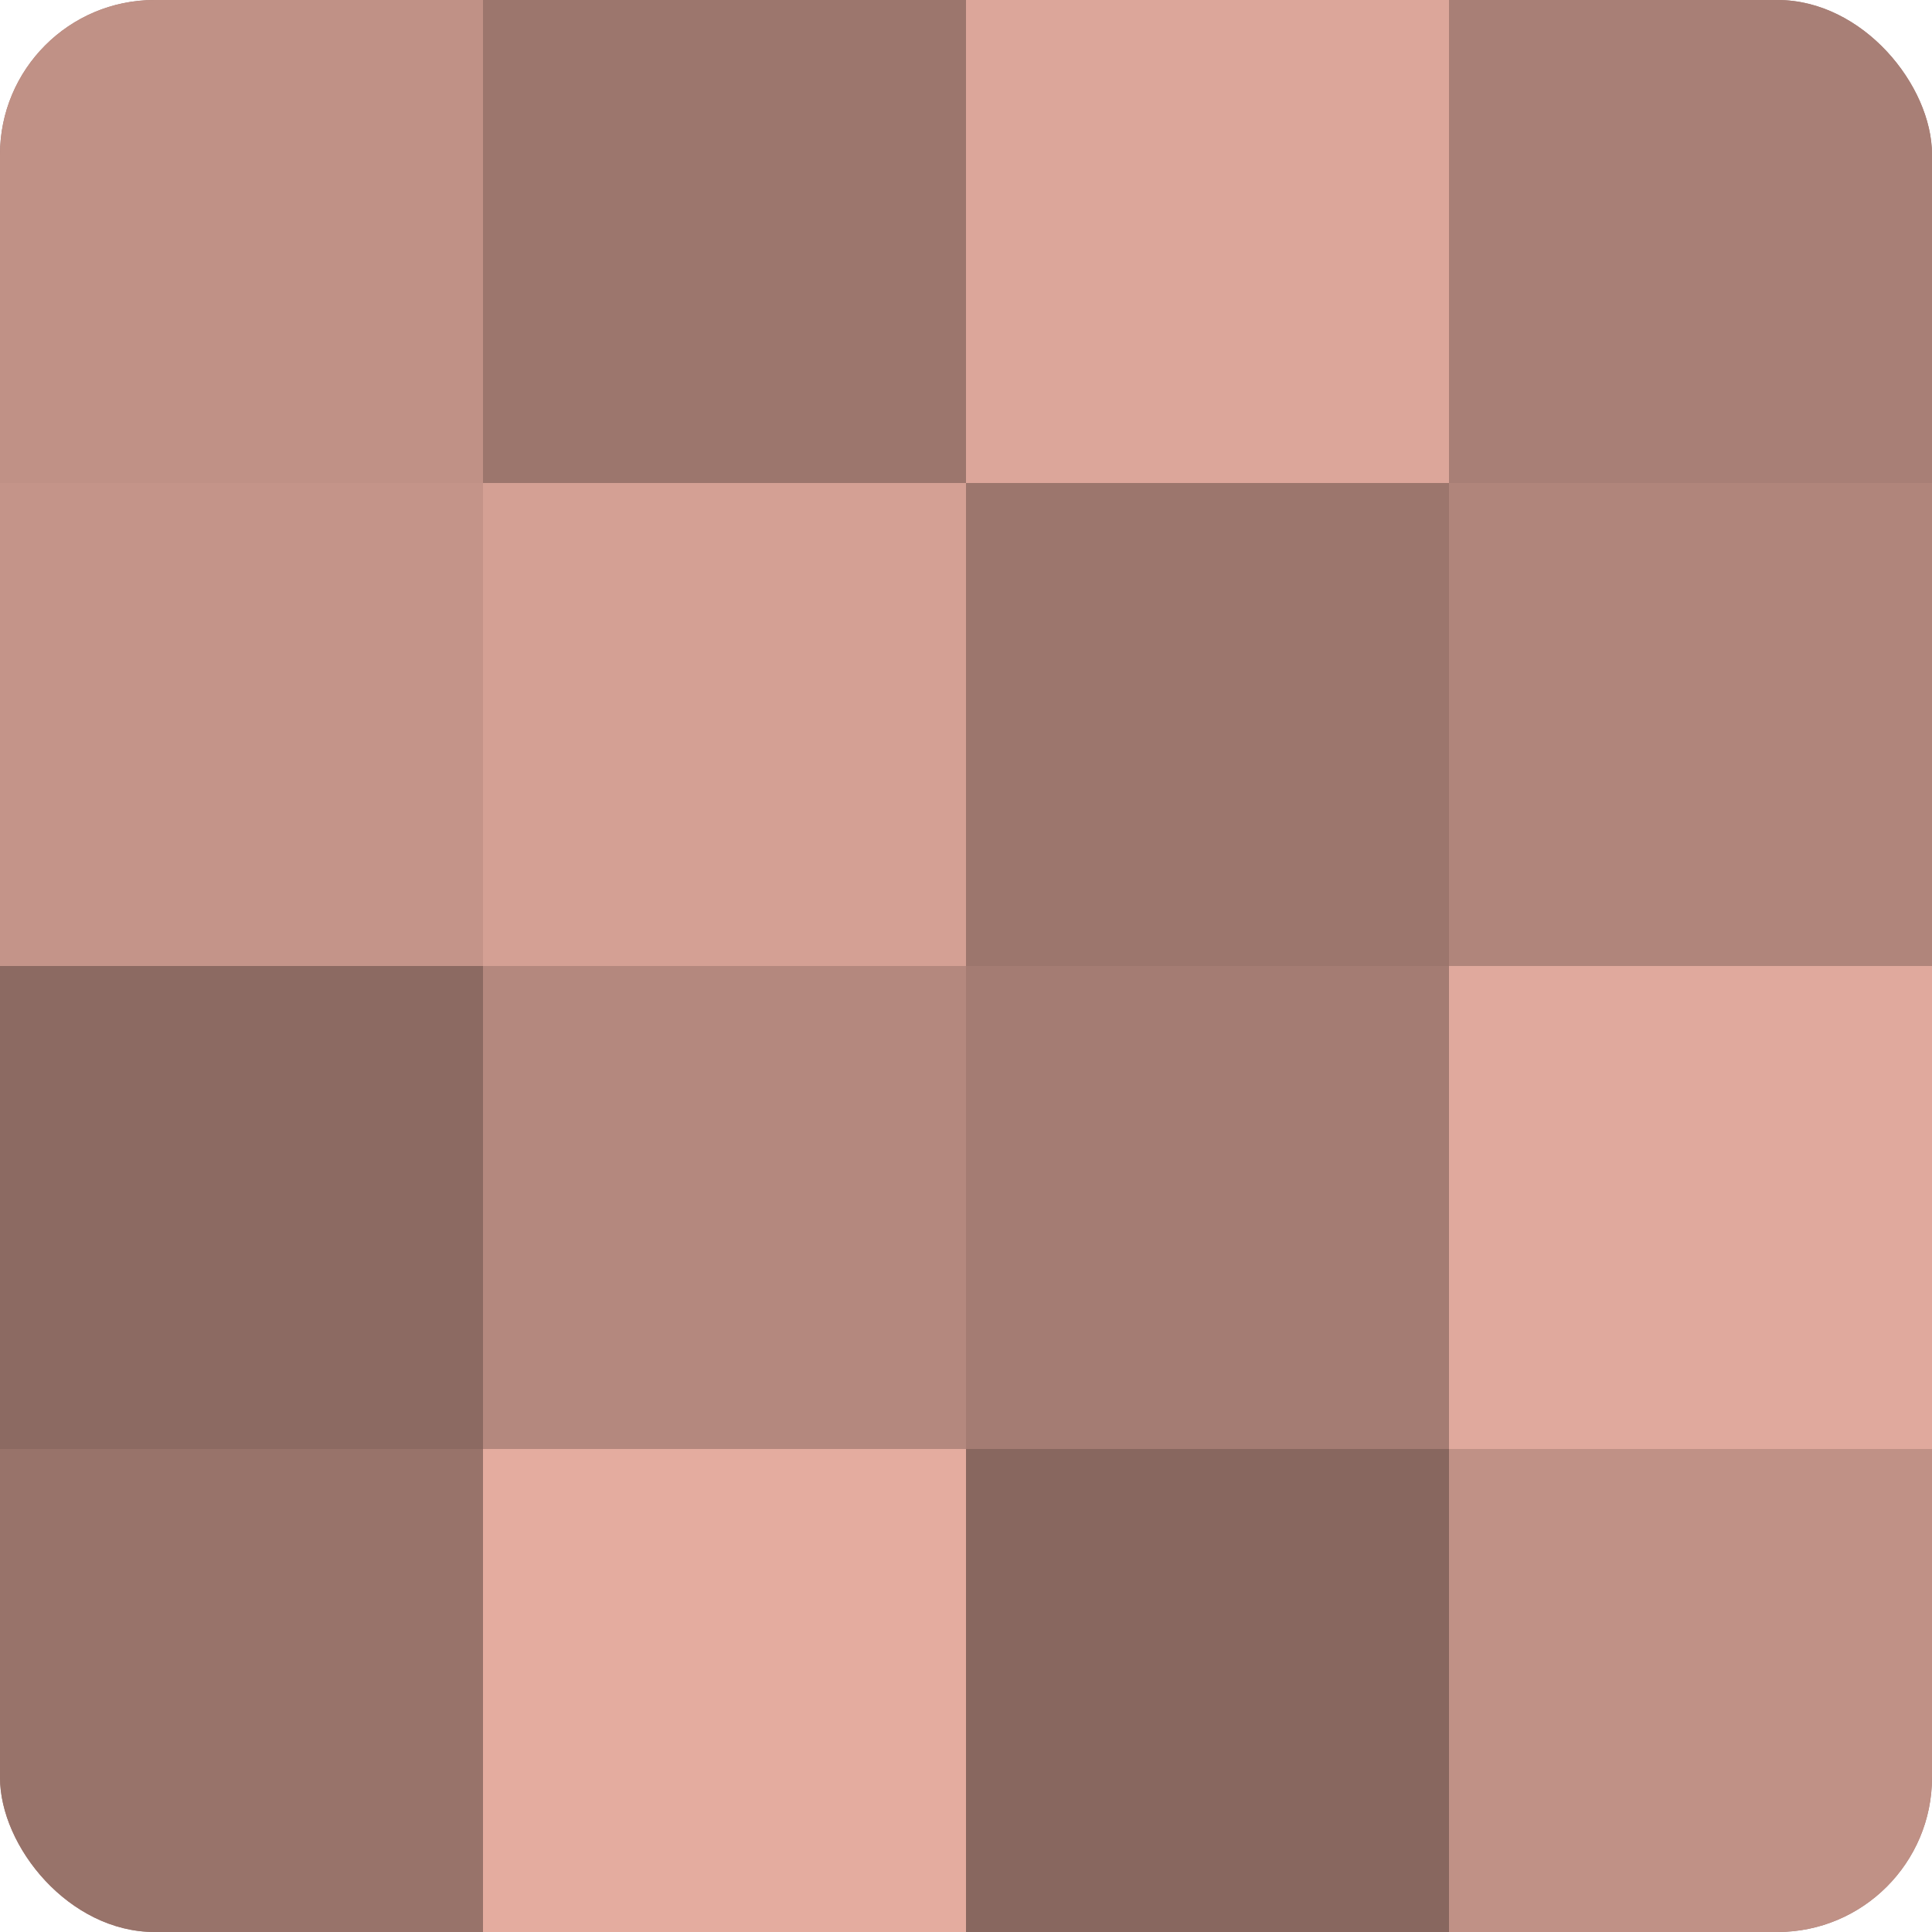 <?xml version="1.0" encoding="UTF-8"?>
<svg xmlns="http://www.w3.org/2000/svg" width="60" height="60" viewBox="0 0 100 100" preserveAspectRatio="xMidYMid meet"><defs><clipPath id="c" width="100" height="100"><rect width="100" height="100" rx="8" ry="8"/></clipPath></defs><g clip-path="url(#c)"><rect width="100" height="100" fill="#a07970"/><rect width="25" height="25" fill="#c09186"/><rect y="25" width="25" height="25" fill="#c49489"/><rect y="50" width="25" height="25" fill="#8c6a62"/><rect y="75" width="25" height="25" fill="#98736a"/><rect x="25" width="25" height="25" fill="#9c766d"/><rect x="25" y="25" width="25" height="25" fill="#d4a094"/><rect x="25" y="50" width="25" height="25" fill="#b4887e"/><rect x="25" y="75" width="25" height="25" fill="#e4ac9f"/><rect x="50" width="25" height="25" fill="#dca69a"/><rect x="50" y="25" width="25" height="25" fill="#9c766d"/><rect x="50" y="50" width="25" height="25" fill="#a47c73"/><rect x="50" y="75" width="25" height="25" fill="#88675f"/><rect x="75" width="25" height="25" fill="#a87f76"/><rect x="75" y="25" width="25" height="25" fill="#b0857b"/><rect x="75" y="50" width="25" height="25" fill="#e0a99d"/><rect x="75" y="75" width="25" height="25" fill="#c09186"/></g></svg>

